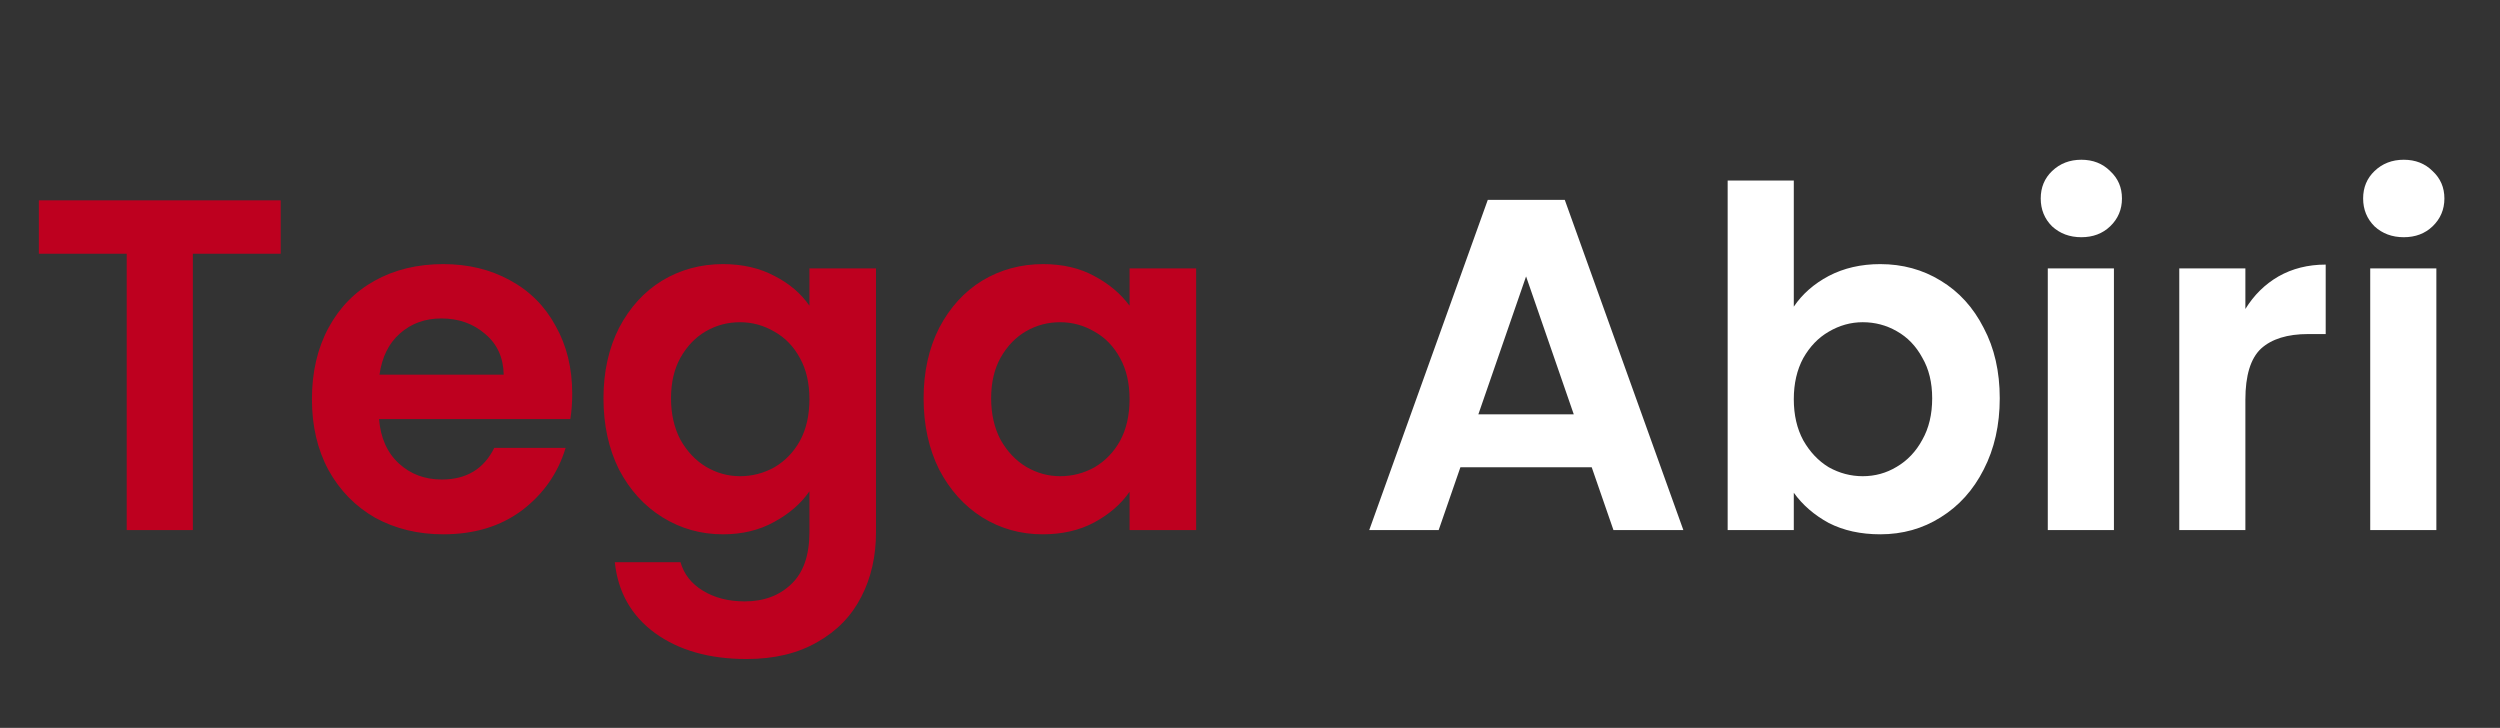 <svg width="79" height="23" viewBox="0 0 79 23" fill="none" xmlns="http://www.w3.org/2000/svg">
<rect x="0" y="0" width="79" height="23" fill="#333333" stroke="none"/>
<path d="M8.87 6.331V8.018H6.094V16.75H4.004V8.018H1.228V6.331H8.87ZM18.082 12.436C18.082 12.735 18.062 13.004 18.022 13.242H11.977C12.027 13.839 12.236 14.307 12.604 14.645C12.972 14.984 13.425 15.153 13.962 15.153C14.738 15.153 15.29 14.819 15.619 14.153H17.873C17.634 14.949 17.176 15.606 16.5 16.123C15.823 16.631 14.992 16.884 14.007 16.884C13.211 16.884 12.494 16.71 11.857 16.362C11.23 16.004 10.738 15.501 10.38 14.854C10.031 14.207 9.857 13.461 9.857 12.615C9.857 11.76 10.031 11.008 10.38 10.361C10.728 9.715 11.216 9.217 11.842 8.869C12.469 8.521 13.191 8.346 14.007 8.346C14.793 8.346 15.495 8.516 16.111 8.854C16.738 9.192 17.221 9.675 17.559 10.302C17.907 10.919 18.082 11.63 18.082 12.436ZM15.917 11.839C15.907 11.302 15.713 10.874 15.335 10.556C14.957 10.227 14.494 10.063 13.947 10.063C13.43 10.063 12.992 10.222 12.634 10.541C12.285 10.849 12.071 11.282 11.992 11.839H15.917ZM22.846 8.346C23.463 8.346 24.005 8.471 24.473 8.72C24.941 8.958 25.309 9.272 25.578 9.66V8.481H27.682V16.81C27.682 17.576 27.528 18.258 27.219 18.855C26.911 19.462 26.448 19.939 25.831 20.288C25.214 20.646 24.468 20.825 23.592 20.825C22.418 20.825 21.453 20.551 20.697 20.004C19.95 19.457 19.527 18.71 19.428 17.765H21.503C21.612 18.143 21.846 18.442 22.204 18.661C22.572 18.889 23.015 19.004 23.533 19.004C24.14 19.004 24.632 18.82 25.01 18.452C25.388 18.093 25.578 17.546 25.578 16.81V15.526C25.309 15.914 24.936 16.238 24.458 16.496C23.99 16.755 23.453 16.884 22.846 16.884C22.149 16.884 21.513 16.705 20.935 16.347C20.358 15.989 19.901 15.486 19.562 14.839C19.234 14.183 19.07 13.431 19.07 12.586C19.07 11.75 19.234 11.008 19.562 10.361C19.901 9.715 20.353 9.217 20.921 8.869C21.498 8.521 22.14 8.346 22.846 8.346ZM25.578 12.615C25.578 12.108 25.478 11.675 25.279 11.317C25.08 10.949 24.811 10.67 24.473 10.481C24.135 10.282 23.771 10.182 23.383 10.182C22.995 10.182 22.637 10.277 22.309 10.466C21.98 10.655 21.712 10.934 21.503 11.302C21.304 11.66 21.204 12.088 21.204 12.586C21.204 13.083 21.304 13.521 21.503 13.899C21.712 14.267 21.98 14.551 22.309 14.75C22.647 14.949 23.005 15.048 23.383 15.048C23.771 15.048 24.135 14.954 24.473 14.765C24.811 14.566 25.08 14.287 25.279 13.929C25.478 13.561 25.578 13.123 25.578 12.615ZM29.186 12.586C29.186 11.75 29.35 11.008 29.678 10.361C30.017 9.715 30.469 9.217 31.037 8.869C31.614 8.521 32.256 8.346 32.962 8.346C33.579 8.346 34.116 8.471 34.574 8.72C35.042 8.968 35.415 9.282 35.694 9.66V8.481H37.798V16.75H35.694V15.541C35.425 15.929 35.052 16.253 34.574 16.511C34.106 16.76 33.564 16.884 32.947 16.884C32.251 16.884 31.614 16.705 31.037 16.347C30.469 15.989 30.017 15.486 29.678 14.839C29.35 14.183 29.186 13.431 29.186 12.586ZM35.694 12.615C35.694 12.108 35.594 11.675 35.395 11.317C35.196 10.949 34.927 10.67 34.589 10.481C34.251 10.282 33.888 10.182 33.499 10.182C33.111 10.182 32.753 10.277 32.425 10.466C32.096 10.655 31.828 10.934 31.619 11.302C31.42 11.66 31.32 12.088 31.32 12.586C31.32 13.083 31.42 13.521 31.619 13.899C31.828 14.267 32.096 14.551 32.425 14.75C32.763 14.949 33.121 15.048 33.499 15.048C33.888 15.048 34.251 14.954 34.589 14.765C34.927 14.566 35.196 14.287 35.395 13.929C35.594 13.561 35.694 13.123 35.694 12.615Z" fill="#BE001F"/>
<path d="M50.298 14.765H46.149L45.462 16.75H43.268L47.014 6.316H49.447L53.194 16.75H50.985L50.298 14.765ZM49.731 13.093L48.224 8.735L46.716 13.093H49.731ZM56.684 9.69C56.953 9.292 57.321 8.968 57.789 8.72C58.266 8.471 58.809 8.346 59.416 8.346C60.122 8.346 60.759 8.521 61.326 8.869C61.903 9.217 62.356 9.715 62.684 10.361C63.023 10.998 63.192 11.74 63.192 12.586C63.192 13.431 63.023 14.183 62.684 14.839C62.356 15.486 61.903 15.989 61.326 16.347C60.759 16.705 60.122 16.884 59.416 16.884C58.799 16.884 58.256 16.765 57.789 16.526C57.331 16.277 56.963 15.959 56.684 15.571V16.75H54.594V5.705H56.684V9.69ZM61.057 12.586C61.057 12.088 60.953 11.66 60.744 11.302C60.545 10.934 60.276 10.655 59.938 10.466C59.61 10.277 59.251 10.182 58.863 10.182C58.485 10.182 58.127 10.282 57.789 10.481C57.46 10.67 57.192 10.949 56.983 11.317C56.784 11.685 56.684 12.118 56.684 12.615C56.684 13.113 56.784 13.546 56.983 13.914C57.192 14.282 57.46 14.566 57.789 14.765C58.127 14.954 58.485 15.048 58.863 15.048C59.251 15.048 59.61 14.949 59.938 14.75C60.276 14.551 60.545 14.267 60.744 13.899C60.953 13.531 61.057 13.093 61.057 12.586ZM65.77 7.496C65.402 7.496 65.094 7.381 64.845 7.152C64.606 6.914 64.487 6.62 64.487 6.272C64.487 5.923 64.606 5.635 64.845 5.406C65.094 5.167 65.402 5.048 65.77 5.048C66.138 5.048 66.442 5.167 66.681 5.406C66.93 5.635 67.054 5.923 67.054 6.272C67.054 6.62 66.93 6.914 66.681 7.152C66.442 7.381 66.138 7.496 65.77 7.496ZM66.8 8.481V16.75H64.71V8.481H66.8ZM70.954 9.764C71.223 9.327 71.571 8.983 71.999 8.735C72.437 8.486 72.935 8.361 73.492 8.361V10.556H72.94C72.283 10.556 71.785 10.71 71.447 11.018C71.119 11.327 70.954 11.864 70.954 12.63V16.75H68.865V8.481H70.954V9.764ZM75.959 7.496C75.591 7.496 75.282 7.381 75.034 7.152C74.795 6.914 74.675 6.62 74.675 6.272C74.675 5.923 74.795 5.635 75.034 5.406C75.282 5.167 75.591 5.048 75.959 5.048C76.327 5.048 76.631 5.167 76.87 5.406C77.118 5.635 77.243 5.923 77.243 6.272C77.243 6.62 77.118 6.914 76.87 7.152C76.631 7.381 76.327 7.496 75.959 7.496ZM76.989 8.481V16.75H74.899V8.481H76.989Z" fill="white"/>
</svg>
